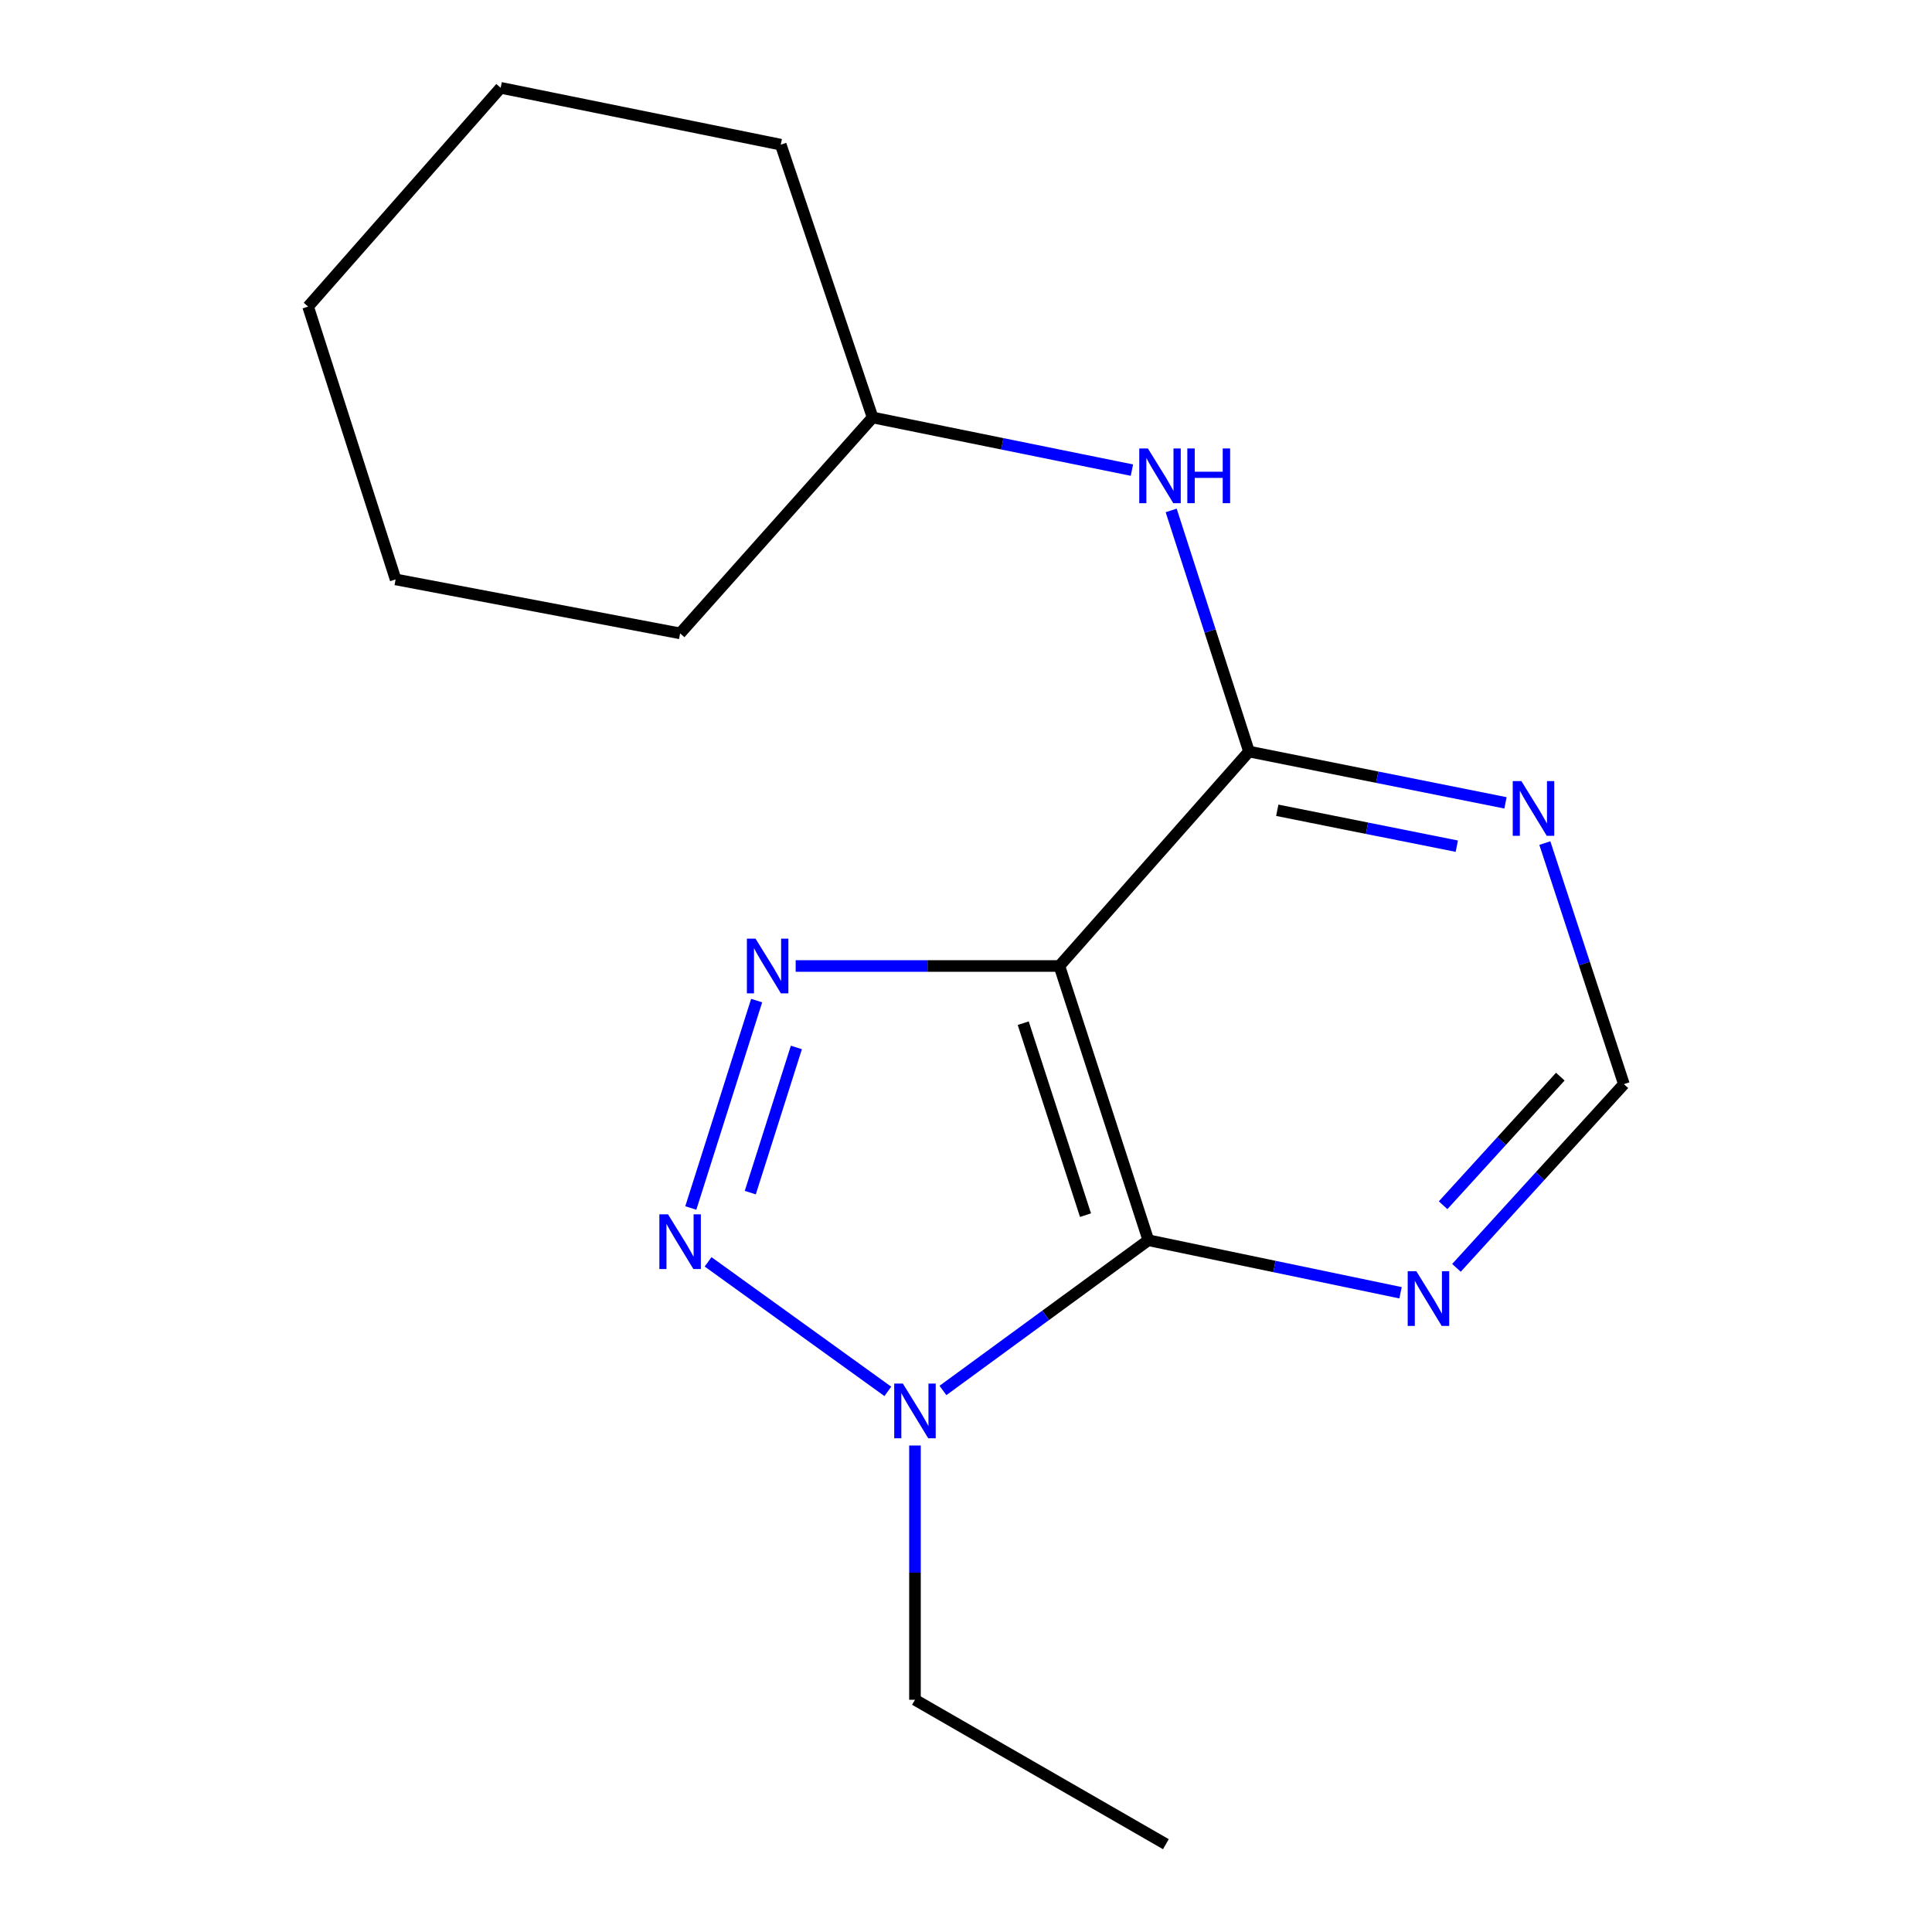 <?xml version='1.0' encoding='iso-8859-1'?>
<svg version='1.1' baseProfile='full'
              xmlns='http://www.w3.org/2000/svg'
                      xmlns:rdkit='http://www.rdkit.org/xml'
                      xmlns:xlink='http://www.w3.org/1999/xlink'
                  xml:space='preserve'
width='1000px' height='1000px' viewBox='0 0 1000 1000'>
<!-- END OF HEADER -->
<rect style='opacity:1.0;fill:#FFFFFF;stroke:none' width='1000' height='1000' x='0' y='0'> </rect>
<path class='bond-0' d='M 548.337,500 L 480.089,500' style='fill:none;fill-rule:evenodd;stroke:#000000;stroke-width:6px;stroke-linecap:butt;stroke-linejoin:miter;stroke-opacity:1' />
<path class='bond-0' d='M 480.089,500 L 411.841,500' style='fill:none;fill-rule:evenodd;stroke:#0000FF;stroke-width:6px;stroke-linecap:butt;stroke-linejoin:miter;stroke-opacity:1' />
<path class='bond-1' d='M 548.337,500 L 594.384,641.943' style='fill:none;fill-rule:evenodd;stroke:#000000;stroke-width:6px;stroke-linecap:butt;stroke-linejoin:miter;stroke-opacity:1' />
<path class='bond-1' d='M 529.621,529.603 L 561.854,628.963' style='fill:none;fill-rule:evenodd;stroke:#000000;stroke-width:6px;stroke-linecap:butt;stroke-linejoin:miter;stroke-opacity:1' />
<path class='bond-4' d='M 548.337,500 L 646.477,389.005' style='fill:none;fill-rule:evenodd;stroke:#000000;stroke-width:6px;stroke-linecap:butt;stroke-linejoin:miter;stroke-opacity:1' />
<path class='bond-2' d='M 391.642,517.903 L 357.561,625.258' style='fill:none;fill-rule:evenodd;stroke:#0000FF;stroke-width:6px;stroke-linecap:butt;stroke-linejoin:miter;stroke-opacity:1' />
<path class='bond-2' d='M 412.204,542.157 L 388.347,617.305' style='fill:none;fill-rule:evenodd;stroke:#0000FF;stroke-width:6px;stroke-linecap:butt;stroke-linejoin:miter;stroke-opacity:1' />
<path class='bond-3' d='M 594.384,641.943 L 541.226,680.823' style='fill:none;fill-rule:evenodd;stroke:#000000;stroke-width:6px;stroke-linecap:butt;stroke-linejoin:miter;stroke-opacity:1' />
<path class='bond-3' d='M 541.226,680.823 L 488.068,719.704' style='fill:none;fill-rule:evenodd;stroke:#0000FF;stroke-width:6px;stroke-linecap:butt;stroke-linejoin:miter;stroke-opacity:1' />
<path class='bond-5' d='M 594.384,641.943 L 659.653,655.538' style='fill:none;fill-rule:evenodd;stroke:#000000;stroke-width:6px;stroke-linecap:butt;stroke-linejoin:miter;stroke-opacity:1' />
<path class='bond-5' d='M 659.653,655.538 L 724.922,669.134' style='fill:none;fill-rule:evenodd;stroke:#0000FF;stroke-width:6px;stroke-linecap:butt;stroke-linejoin:miter;stroke-opacity:1' />
<path class='bond-17' d='M 366.513,653.13 L 459.547,720.178' style='fill:none;fill-rule:evenodd;stroke:#0000FF;stroke-width:6px;stroke-linecap:butt;stroke-linejoin:miter;stroke-opacity:1' />
<path class='bond-9' d='M 473.587,748.193 L 473.587,813.994' style='fill:none;fill-rule:evenodd;stroke:#0000FF;stroke-width:6px;stroke-linecap:butt;stroke-linejoin:miter;stroke-opacity:1' />
<path class='bond-9' d='M 473.587,813.994 L 473.587,879.796' style='fill:none;fill-rule:evenodd;stroke:#000000;stroke-width:6px;stroke-linecap:butt;stroke-linejoin:miter;stroke-opacity:1' />
<path class='bond-6' d='M 646.477,389.005 L 712.857,402.281' style='fill:none;fill-rule:evenodd;stroke:#000000;stroke-width:6px;stroke-linecap:butt;stroke-linejoin:miter;stroke-opacity:1' />
<path class='bond-6' d='M 712.857,402.281 L 779.238,415.557' style='fill:none;fill-rule:evenodd;stroke:#0000FF;stroke-width:6px;stroke-linecap:butt;stroke-linejoin:miter;stroke-opacity:1' />
<path class='bond-6' d='M 661.108,419.402 L 707.575,428.695' style='fill:none;fill-rule:evenodd;stroke:#000000;stroke-width:6px;stroke-linecap:butt;stroke-linejoin:miter;stroke-opacity:1' />
<path class='bond-6' d='M 707.575,428.695 L 754.041,437.988' style='fill:none;fill-rule:evenodd;stroke:#0000FF;stroke-width:6px;stroke-linecap:butt;stroke-linejoin:miter;stroke-opacity:1' />
<path class='bond-7' d='M 646.477,389.005 L 626.336,326.599' style='fill:none;fill-rule:evenodd;stroke:#000000;stroke-width:6px;stroke-linecap:butt;stroke-linejoin:miter;stroke-opacity:1' />
<path class='bond-7' d='M 626.336,326.599 L 606.195,264.193' style='fill:none;fill-rule:evenodd;stroke:#0000FF;stroke-width:6px;stroke-linecap:butt;stroke-linejoin:miter;stroke-opacity:1' />
<path class='bond-18' d='M 753.859,656.239 L 797.193,608.693' style='fill:none;fill-rule:evenodd;stroke:#0000FF;stroke-width:6px;stroke-linecap:butt;stroke-linejoin:miter;stroke-opacity:1' />
<path class='bond-18' d='M 797.193,608.693 L 840.527,561.147' style='fill:none;fill-rule:evenodd;stroke:#000000;stroke-width:6px;stroke-linecap:butt;stroke-linejoin:miter;stroke-opacity:1' />
<path class='bond-18' d='M 746.951,623.83 L 777.285,590.548' style='fill:none;fill-rule:evenodd;stroke:#0000FF;stroke-width:6px;stroke-linecap:butt;stroke-linejoin:miter;stroke-opacity:1' />
<path class='bond-18' d='M 777.285,590.548 L 807.619,557.265' style='fill:none;fill-rule:evenodd;stroke:#000000;stroke-width:6px;stroke-linecap:butt;stroke-linejoin:miter;stroke-opacity:1' />
<path class='bond-8' d='M 799.607,436.37 L 820.067,498.758' style='fill:none;fill-rule:evenodd;stroke:#0000FF;stroke-width:6px;stroke-linecap:butt;stroke-linejoin:miter;stroke-opacity:1' />
<path class='bond-8' d='M 820.067,498.758 L 840.527,561.147' style='fill:none;fill-rule:evenodd;stroke:#000000;stroke-width:6px;stroke-linecap:butt;stroke-linejoin:miter;stroke-opacity:1' />
<path class='bond-10' d='M 585.88,243.333 L 518.772,229.709' style='fill:none;fill-rule:evenodd;stroke:#0000FF;stroke-width:6px;stroke-linecap:butt;stroke-linejoin:miter;stroke-opacity:1' />
<path class='bond-10' d='M 518.772,229.709 L 451.663,216.085' style='fill:none;fill-rule:evenodd;stroke:#000000;stroke-width:6px;stroke-linecap:butt;stroke-linejoin:miter;stroke-opacity:1' />
<path class='bond-13' d='M 473.587,879.796 L 603.453,954.545' style='fill:none;fill-rule:evenodd;stroke:#000000;stroke-width:6px;stroke-linecap:butt;stroke-linejoin:miter;stroke-opacity:1' />
<path class='bond-11' d='M 451.663,216.085 L 404.12,74.876' style='fill:none;fill-rule:evenodd;stroke:#000000;stroke-width:6px;stroke-linecap:butt;stroke-linejoin:miter;stroke-opacity:1' />
<path class='bond-12' d='M 451.663,216.085 L 352.027,327.828' style='fill:none;fill-rule:evenodd;stroke:#000000;stroke-width:6px;stroke-linecap:butt;stroke-linejoin:miter;stroke-opacity:1' />
<path class='bond-14' d='M 404.12,74.876 L 259.139,45.455' style='fill:none;fill-rule:evenodd;stroke:#000000;stroke-width:6px;stroke-linecap:butt;stroke-linejoin:miter;stroke-opacity:1' />
<path class='bond-15' d='M 352.027,327.828 L 204.771,299.904' style='fill:none;fill-rule:evenodd;stroke:#000000;stroke-width:6px;stroke-linecap:butt;stroke-linejoin:miter;stroke-opacity:1' />
<path class='bond-19' d='M 259.139,45.455 L 159.473,158.694' style='fill:none;fill-rule:evenodd;stroke:#000000;stroke-width:6px;stroke-linecap:butt;stroke-linejoin:miter;stroke-opacity:1' />
<path class='bond-16' d='M 204.771,299.904 L 159.473,158.694' style='fill:none;fill-rule:evenodd;stroke:#000000;stroke-width:6px;stroke-linecap:butt;stroke-linejoin:miter;stroke-opacity:1' />
<path  class='atom-1' d='M 391.065 485.84
L 400.345 500.84
Q 401.265 502.32, 402.745 505
Q 404.225 507.68, 404.305 507.84
L 404.305 485.84
L 408.065 485.84
L 408.065 514.16
L 404.185 514.16
L 394.225 497.76
Q 393.065 495.84, 391.825 493.64
Q 390.625 491.44, 390.265 490.76
L 390.265 514.16
L 386.585 514.16
L 386.585 485.84
L 391.065 485.84
' fill='#0000FF'/>
<path  class='atom-3' d='M 345.767 628.531
L 355.047 643.531
Q 355.967 645.011, 357.447 647.691
Q 358.927 650.371, 359.007 650.531
L 359.007 628.531
L 362.767 628.531
L 362.767 656.851
L 358.887 656.851
L 348.927 640.451
Q 347.767 638.531, 346.527 636.331
Q 345.327 634.131, 344.967 633.451
L 344.967 656.851
L 341.287 656.851
L 341.287 628.531
L 345.767 628.531
' fill='#0000FF'/>
<path  class='atom-4' d='M 467.327 716.136
L 476.607 731.136
Q 477.527 732.616, 479.007 735.296
Q 480.487 737.976, 480.567 738.136
L 480.567 716.136
L 484.327 716.136
L 484.327 744.456
L 480.447 744.456
L 470.487 728.056
Q 469.327 726.136, 468.087 723.936
Q 466.887 721.736, 466.527 721.056
L 466.527 744.456
L 462.847 744.456
L 462.847 716.136
L 467.327 716.136
' fill='#0000FF'/>
<path  class='atom-6' d='M 733.104 657.982
L 742.384 672.982
Q 743.304 674.462, 744.784 677.142
Q 746.264 679.822, 746.344 679.982
L 746.344 657.982
L 750.104 657.982
L 750.104 686.302
L 746.224 686.302
L 736.264 669.902
Q 735.104 667.982, 733.864 665.782
Q 732.664 663.582, 732.304 662.902
L 732.304 686.302
L 728.624 686.302
L 728.624 657.982
L 733.104 657.982
' fill='#0000FF'/>
<path  class='atom-7' d='M 787.472 404.296
L 796.752 419.296
Q 797.672 420.776, 799.152 423.456
Q 800.632 426.136, 800.712 426.296
L 800.712 404.296
L 804.472 404.296
L 804.472 432.616
L 800.592 432.616
L 790.632 416.216
Q 789.472 414.296, 788.232 412.096
Q 787.032 409.896, 786.672 409.216
L 786.672 432.616
L 782.992 432.616
L 782.992 404.296
L 787.472 404.296
' fill='#0000FF'/>
<path  class='atom-8' d='M 594.155 232.124
L 603.435 247.124
Q 604.355 248.604, 605.835 251.284
Q 607.315 253.964, 607.395 254.124
L 607.395 232.124
L 611.155 232.124
L 611.155 260.444
L 607.275 260.444
L 597.315 244.044
Q 596.155 242.124, 594.915 239.924
Q 593.715 237.724, 593.355 237.044
L 593.355 260.444
L 589.675 260.444
L 589.675 232.124
L 594.155 232.124
' fill='#0000FF'/>
<path  class='atom-8' d='M 614.555 232.124
L 618.395 232.124
L 618.395 244.164
L 632.875 244.164
L 632.875 232.124
L 636.715 232.124
L 636.715 260.444
L 632.875 260.444
L 632.875 247.364
L 618.395 247.364
L 618.395 260.444
L 614.555 260.444
L 614.555 232.124
' fill='#0000FF'/>
</svg>
